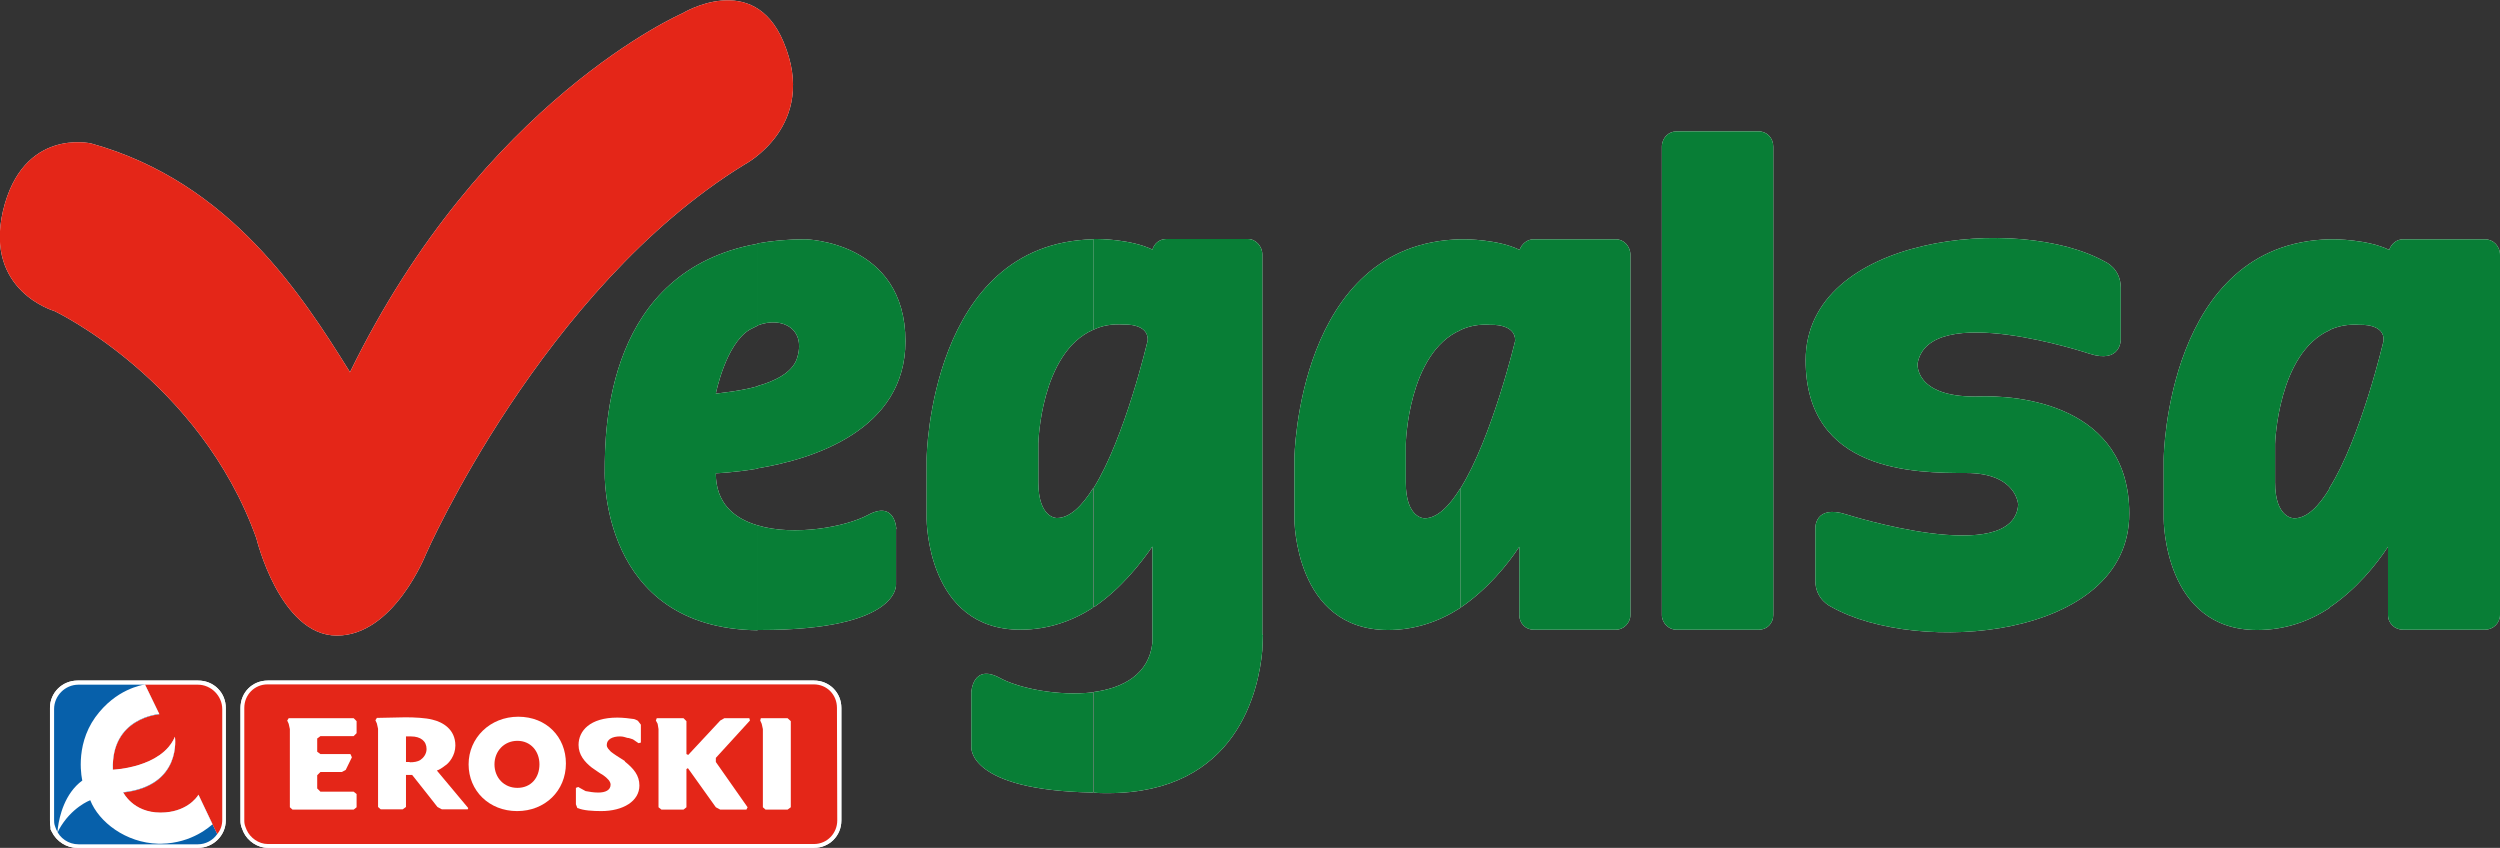 <svg xmlns="http://www.w3.org/2000/svg" id="Capa_2" data-name="Capa 2" viewBox="0 0 85.04 28.84"><rect x="0" y="0" width="85.04" height="28.84" fill="#333333" stroke="none"/><defs><style>      .cls-1 {        fill: #087e36;      }      .cls-2 {        fill: #0760aa;      }      .cls-3 {        fill: #fff;      }      .cls-4 {        fill: #e42618;      }    </style></defs><g id="Capa_1-2" data-name="Capa 1"><g><path class="cls-3" d="M11.9,12.65c-1.6-2.56-4.05-6.45-8.8-7.77,0,0-2.33-.55-3,2.3-.63,2.72,1.75,3.4,1.75,3.4,0,0,4.94,2.34,6.87,7.73,0,0,.8,3.31,2.74,3.31s3.03-2.77,3.03-2.77c0,0,3.96-9.03,10.83-13.25,0,0,2.54-1.32,1.33-4.18-1.03-2.44-3.43-.97-3.43-.97,0,0-6.8,2.94-11.32,12.22"></path><path class="cls-3" d="M57.02,21.42c-.26,0-.49-.23-.49-.5V4.99c0-.3.23-.52.49-.52h2.81c.28,0,.49.23.49.52v15.93c0,.28-.21.5-.49.5h-2.81Z"></path><path class="cls-3" d="M54.96,8.14h-2.8c-.21,0-.4.16-.47.36-.73-.36-1.86-.36-1.86-.36h-.16v3.09c.3-.14.63-.21,1.04-.18,0,0,.84-.05.83.54,0,0-.79,3.31-1.86,5.02v4.06c.93-.63,1.61-1.48,2-2.07v2.32c0,.28.21.5.49.5h2.8c.26,0,.49-.23.49-.5v-12.25c0-.3-.23-.53-.49-.53M49.67,8.14c-5.55.14-5.64,7.45-5.64,7.45v2.07s0,3.77,3.19,3.77c.94,0,1.77-.31,2.45-.75v-4.06c-.38.61-.79,1.01-1.21,1.01,0,0-.64.02-.64-1.22v-1.31s.07-3.09,1.86-3.87v-3.09Z"></path><path class="cls-3" d="M84.53,8.14h-2.79c-.22,0-.4.16-.47.36-.74-.36-1.88-.36-1.88-.36h-.16v3.09c.3-.14.64-.21,1.05-.18,0,0,.84-.05.8.54,0,0-.77,3.31-1.85,5.02v4.06c.94-.63,1.61-1.48,2-2.07v2.32c0,.28.23.5.51.5h2.79c.28,0,.51-.23.51-.5v-12.25c0-.3-.23-.53-.51-.53M79.24,8.14c-5.55.14-5.64,7.45-5.64,7.45v2.07s0,3.77,3.18,3.77c.97,0,1.79-.31,2.46-.75v-4.06c-.37.61-.77,1.01-1.2,1.01,0,0-.65.02-.65-1.22v-1.31s.09-3.09,1.86-3.87v-3.09Z"></path><path class="cls-3" d="M42.94,21.58v-12.92c0-.29-.23-.53-.49-.53h-2.78c-.23,0-.41.16-.47.36-.74-.36-1.87-.36-1.87-.36h-.14v3.09c.28-.14.63-.21,1.04-.18,0,0,.84-.05.81.54,0,0-.77,3.31-1.84,5.02v4.06c.93-.63,1.59-1.48,2-2.07v3.28c-.12,1.06-.98,1.53-2,1.67v3.42c.14.02.32.02.47.02,4.42,0,5.15-3.51,5.27-4.86l.02-.54ZM37.18,8.14c-5.57.14-5.66,7.45-5.66,7.45v2.07s0,3.76,3.19,3.76c.96,0,1.79-.31,2.47-.75v-4.06c-.38.61-.79,1.01-1.23,1.01,0,0-.63.02-.63-1.22v-1.31s.07-3.08,1.86-3.87v-3.09ZM37.18,23.55c-1.18.14-2.54-.14-3.17-.49-.93-.5-.97.49-.97.49v1.86s-.14,1.47,4.14,1.55v-3.42Z"></path><path class="cls-3" d="M30.49,17.99s-.04-.98-.97-.47c-.75.4-2.5.73-3.75.35v3.56h.1c4.75,0,4.61-1.55,4.61-1.55v-1.88ZM25.77,15.93c1.89-.31,5.03-1.3,5.03-4.32,0-3.4-3.4-3.47-3.4-3.47-.6,0-1.14.05-1.63.14v2.79c.85-.33,1.68.14,1.33,1.15-.17.47-.76.75-1.33.91v2.8ZM25.77,17.87c-.82-.24-1.42-.77-1.42-1.77,0,0,.6-.02,1.42-.16v-2.8c-.61.17-1.23.22-1.42.25,0,0,.33-1.67,1.14-2.17.09-.05.2-.1.28-.14v-2.79c-5.13.93-5.2,6.23-5.2,7.76,0,0-.18,5.32,5.2,5.39v-3.56Z"></path><path class="cls-3" d="M61.42,12.25c0,3.82,3.73,3.84,5.46,3.84s1.77,1.08,1.77,1.08c-.16,2.14-5.84.33-5.84.33-1.09-.35-1.06.47-1.06.47v1.78c0,.66.54.89.54.89,2.91,1.66,10.14,1.12,10.14-3.17,0-3.69-3.75-4.06-5.24-3.98-2.09,0-1.96-1.13-1.96-1.13.39-2.15,5.84-.33,5.84-.33,1.07.35,1.07-.47,1.07-.47v-1.77c0-.67-.54-.89-.54-.89-2.91-1.63-10.18-.91-10.18,3.36"></path><path class="cls-3" d="M26.45,24.53c.24,0,.4.17.4.42s-.16.42-.4.42v.28c.4,0,.7-.28.7-.7s-.3-.68-.7-.68v.26ZM26.03,24.95c0-.25.17-.42.42-.42v-.26c-.42,0-.72.26-.72.68s.3.7.72.7v-.28c-.25,0-.42-.17-.42-.42"></path><path class="cls-3" d="M23.03,24.84c.1,0,.21-.04.21-.16,0-.1-.11-.14-.21-.14v-.25c.28,0,.51.07.51.38s-.21.4-.49.4h-.02v-.24ZM22.84,24.55v.29h.19v.24h-.19v.53h-.3v-1.22s-.03-.05-.03-.05l.02-.04h.51v.25h-.19Z"></path><path class="cls-3" d="M27.69,23.28H9.11c-.44,0-.79.35-.79.8v3.83c0,.08,0,.13.04.22l.04.1c.12.27.4.48.72.48h18.58c.45,0,.79-.37.79-.8v-3.83c0-.45-.34-.8-.79-.8"></path><path class="cls-3" d="M8.49,28.12v-.04s-.04-.17-.04-.17v-3.83c0-.37.28-.66.66-.66h18.58c.37,0,.66.28.66.66v3.83c0,.36-.3.66-.66.66H9.11c-.24,0-.49-.16-.59-.4v-.02s-.03-.01-.03-.01v-.02ZM9.11,23.15c-.53,0-.93.41-.93.93v3.83c0,.09.01.16.04.24l.06.15c.15.32.49.54.83.54h18.58c.52,0,.93-.41.93-.93v-3.83c0-.52-.41-.93-.93-.93H9.11Z"></path><path class="cls-3" d="M1.97,27.91v-3.83c0-.38.28-.66.66-.66h4.12c.38,0,.67.29.67.66v3.83c0,.36-.3.66-.67.66H2.64c-.25,0-.5-.16-.62-.4v-.03s-.02-.05-.02-.05l-.02-.18ZM2.64,23.15c-.52,0-.94.41-.94.93v3.83c0,.08,0,.14.02.23h0s0,.04,0,.04v.03s.04.08.04.08c.16.33.5.55.86.55h4.12c.51,0,.94-.42.94-.93v-3.83c0-.52-.41-.93-.94-.93H2.64Z"></path><path class="cls-3" d="M6.73,23.28H2.67c-.46,0-.83.38-.83.83v3.77c0,.05,0,.13.03.21l.05.11.04.1v.03-.03c.15.24.42.4.72.4h4.06c.26,0,.51-.13.66-.35l-.16-.32-.3-.64.46.95c.11-.13.17-.29.17-.48v-3.77c0-.45-.38-.83-.83-.83"></path><path class="cls-4" d="M28.48,27.91c0,.43-.34.8-.79.8H9.11c-.31,0-.6-.21-.72-.48l-.04-.1c-.03-.08-.04-.14-.04-.22v-3.83c0-.45.35-.8.79-.8h18.58c.45,0,.79.35.79.8"></path><path class="cls-2" d="M1.87,28.1l.04.11c.12.3.42.51.76.51h4.06c.26,0,.51-.13.66-.35l-.64-1.33c-.05.11-.44.61-1.29.61-.94,0-1.27-.69-1.27-.69,2.01-.21,1.76-1.89,1.76-1.89-.45,1.06-2.11,1.12-2.11,1.12-.07-1.78,1.58-1.89,1.58-1.89l-.49-1.01h-2.26c-.46,0-.83.38-.83.83v3.77c0,.06,0,.13.03.21"></path><path class="cls-4" d="M5.95,25.07s.25,1.67-1.76,1.89c0,0,.33.69,1.27.69.86,0,1.24-.51,1.29-.61l.64,1.33c.11-.13.17-.29.17-.48v-3.77c0-.45-.38-.83-.83-.83h-1.8l.49,1.01s-1.65.11-1.58,1.89c0,0,1.66-.06,2.11-1.12"></path><path class="cls-3" d="M4.93,23.28l.49,1.01s-1.65.11-1.58,1.89c0,0,1.66-.06,2.11-1.12,0,0,.25,1.67-1.76,1.89,0,0,.33.69,1.27.69.86,0,1.24-.51,1.29-.61l.48,1.01c-.07.05-.68.64-1.74.66h-.11c-1.1-.03-2.02-.74-2.31-1.48,0,0-.65.24-1.07,1.01l-.05.11.02-.19c.05-.38.23-1.16.83-1.6,0,0-.28-1.14.44-2.15.71-.98,1.6-1.09,1.68-1.12"></path><path class="cls-3" d="M18.35,26c0-.45-.3-.8-.75-.8s-.78.35-.78.8.32.8.78.8.75-.34.75-.8M19.25,25.97c0,.93-.71,1.62-1.66,1.62s-1.65-.69-1.65-1.59.73-1.62,1.69-1.62,1.62.69,1.62,1.59"></path><polyline class="cls-3" points="25.51 24.51 25.49 24.43 24.64 24.43 24.5 24.51 23.41 25.68 23.35 25.65 23.35 24.53 23.25 24.43 22.66 24.43 22.48 24.43 22.34 24.43 22.31 24.51 22.37 24.62 22.4 24.8 22.4 27.46 22.5 27.54 23.25 27.54 23.35 27.46 23.35 26.16 23.4 26.13 24.35 27.46 24.5 27.54 25.39 27.54 25.43 27.46 24.35 25.92 24.35 25.78"></polyline><polyline class="cls-3" points="26.2 24.43 26.03 24.43 25.88 24.43 25.86 24.51 25.91 24.62 25.95 24.8 25.95 27.46 26.04 27.54 26.79 27.54 26.9 27.46 26.9 24.53 26.79 24.43"></polyline><polyline class="cls-3" points="10.79 26.37 10.9 26.26 11.63 26.26 11.76 26.19 11.97 25.76 11.92 25.65 10.9 25.65 10.79 25.57 10.79 25.12 10.9 25.04 12.03 25.04 12.13 24.94 12.13 24.53 12.03 24.43 9.82 24.43 9.77 24.51 9.82 24.62 9.86 24.8 9.86 27.46 9.95 27.54 12.03 27.54 12.13 27.46 12.13 27.01 12.03 26.93 10.9 26.93 10.79 26.82"></polyline><path class="cls-3" d="M21.26,25.89c-.21-.13-.38-.24-.48-.32-.07-.08-.14-.13-.14-.23,0-.19.19-.29.45-.29.11,0,.18.03.25.05.07,0,.11.03.19.05.12.08.19.13.19.13l.08-.02v-.61l-.1-.13s-.04-.03-.13-.06c-.13-.02-.38-.05-.57-.05-.93,0-1.32.45-1.32.93,0,.34.21.58.45.77.12.08.25.18.39.26.14.1.25.21.25.32,0,.19-.18.27-.42.27-.17,0-.31-.03-.43-.05l-.2-.11-.05-.03-.08.03v.56l.05.13h.02c.18.08.5.1.79.1.75,0,1.3-.34,1.3-.87,0-.35-.2-.58-.5-.82"></path><path class="cls-3" d="M13.93,25.92h-.12v-.87h.17c.33,0,.53.16.53.43,0,.18-.12.31-.21.37-.09.06-.22.08-.36.08M15.93,27.49s-1-1.2-1.07-1.28c.07-.02.17-.08.27-.16.14-.08.36-.35.36-.69,0-.56-.44-.8-.78-.88-.22-.06-.61-.08-.92-.08-.15,0-.97.02-.97.02l-.05.08.05.11.04.18v2.66l.09.08h.75l.11-.08v-1.09h.21c.32.4.86,1.09.86,1.09l.15.08h.88l.02-.05Z"></path><path class="cls-3" d="M27.69,23.28H9.11c-.44,0-.79.35-.79.8v3.83c0,.08,0,.13.04.22l.04.1c.12.27.4.48.72.48h18.58c.45,0,.79-.37.79-.8v-3.83c0-.45-.34-.8-.79-.8"></path><path class="cls-3" d="M8.49,28.12v-.04s-.04-.17-.04-.17v-3.83c0-.37.28-.66.66-.66h18.58c.37,0,.66.28.66.66v3.83c0,.36-.3.66-.66.66H9.11c-.24,0-.49-.16-.59-.4v-.02s-.03-.01-.03-.01v-.02ZM9.11,23.15c-.53,0-.93.41-.93.93v3.83c0,.09.01.16.04.24l.06.15c.15.32.49.54.83.54h18.58c.52,0,.93-.41.93-.93v-3.83c0-.52-.41-.93-.93-.93H9.11Z"></path><path class="cls-3" d="M1.97,27.91v-3.83c0-.38.28-.66.66-.66h4.12c.38,0,.67.29.67.66v3.83c0,.36-.3.66-.67.66H2.64c-.25,0-.5-.16-.62-.4v-.03s-.02-.05-.02-.05l-.02-.18ZM2.64,23.15c-.52,0-.94.41-.94.93v3.83c0,.08,0,.14.02.23h0s0,.04,0,.04v.03s.04.08.04.08c.16.33.5.55.86.55h4.12c.51,0,.94-.42.94-.93v-3.83c0-.52-.41-.93-.94-.93H2.64Z"></path><path class="cls-3" d="M6.73,23.28H2.67c-.46,0-.83.38-.83.83v3.77c0,.05,0,.13.03.21l.05.11.04.1v.03-.03c.15.24.42.4.72.4h4.06c.26,0,.51-.13.66-.35l-.16-.32-.3-.64.46.95c.11-.13.17-.29.17-.48v-3.77c0-.45-.38-.83-.83-.83"></path><path class="cls-4" d="M28.48,27.91c0,.43-.34.8-.79.8H9.11c-.31,0-.6-.21-.72-.48l-.04-.1c-.03-.08-.04-.14-.04-.22v-3.83c0-.45.35-.8.79-.8h18.58c.45,0,.79.35.79.8"></path><path class="cls-2" d="M1.87,28.1l.04.11c.12.3.42.51.76.51h4.06c.26,0,.51-.13.66-.35l-.64-1.33c-.05.11-.5.61-1.29.61-.94,0-1.27-.69-1.27-.69,2.01-.21,1.76-1.89,1.76-1.89-.45,1.06-2.11,1.12-2.11,1.12-.07-1.78,1.58-1.89,1.58-1.89l-.49-1.01h-2.26c-.46,0-.83.38-.83.83v3.77c0,.06,0,.13.03.21"></path><path class="cls-4" d="M5.95,25.07s.25,1.67-1.76,1.89c0,0,.33.69,1.27.69.86,0,1.24-.51,1.29-.61l.64,1.33c.11-.13.17-.29.17-.48v-3.77c0-.45-.38-.83-.83-.83h-1.8l.49,1.01s-1.65.11-1.58,1.89c0,0,1.66-.06,2.11-1.12"></path><path class="cls-3" d="M4.93,23.28l.49,1.01s-1.65.11-1.58,1.89c0,0,1.66-.06,2.11-1.12,0,0,.25,1.67-1.76,1.89,0,0,.33.69,1.27.69.86,0,1.24-.51,1.29-.61l.48,1.01c-.07.05-.68.64-1.74.66h-.11c-1.1-.03-2.02-.74-2.31-1.48,0,0-.65.24-1.07,1.01l-.05.11.02-.19c.05-.38.23-1.16.83-1.6,0,0-.28-1.14.44-2.15.71-.98,1.6-1.09,1.68-1.12"></path><path class="cls-3" d="M18.35,26c0-.45-.3-.8-.75-.8s-.78.35-.78.8.32.8.78.8.75-.34.75-.8M19.25,25.97c0,.93-.71,1.62-1.66,1.62s-1.65-.69-1.65-1.59.73-1.62,1.69-1.62,1.62.69,1.62,1.59"></path><polyline class="cls-3" points="25.51 24.51 25.49 24.43 24.64 24.43 24.5 24.51 23.41 25.68 23.35 25.65 23.35 24.53 23.25 24.43 22.66 24.43 22.48 24.43 22.34 24.43 22.31 24.51 22.37 24.62 22.4 24.8 22.4 27.46 22.5 27.54 23.25 27.54 23.35 27.46 23.35 26.16 23.4 26.13 24.35 27.46 24.5 27.54 25.39 27.54 25.43 27.46 24.35 25.92 24.35 25.78"></polyline><polyline class="cls-3" points="26.2 24.43 26.03 24.43 25.88 24.43 25.86 24.51 25.91 24.62 25.95 24.8 25.95 27.46 26.04 27.54 26.79 27.54 26.9 27.46 26.9 24.53 26.79 24.43"></polyline><polyline class="cls-3" points="10.79 26.37 10.9 26.26 11.63 26.26 11.76 26.19 11.97 25.76 11.92 25.65 10.9 25.65 10.79 25.57 10.79 25.12 10.9 25.04 12.03 25.04 12.13 24.94 12.13 24.53 12.03 24.43 9.82 24.43 9.77 24.51 9.82 24.62 9.86 24.8 9.86 27.46 9.95 27.54 12.03 27.54 12.13 27.46 12.13 27.01 12.03 26.93 10.9 26.93 10.79 26.82"></polyline><path class="cls-3" d="M21.26,25.89c-.21-.13-.38-.24-.48-.32-.07-.08-.14-.13-.14-.23,0-.19.19-.29.45-.29.11,0,.18.03.25.05.07,0,.11.03.19.05.12.08.19.13.19.13l.08-.02v-.61l-.1-.13s-.04-.03-.13-.06c-.13-.02-.38-.05-.57-.05-.93,0-1.32.45-1.32.93,0,.34.21.58.45.77.12.08.25.18.39.26.14.1.25.21.25.32,0,.19-.18.27-.42.27-.17,0-.31-.03-.43-.05l-.2-.11-.05-.03-.08.03v.56l.05.13h.02c.18.08.5.1.79.1.75,0,1.3-.34,1.3-.87,0-.35-.2-.58-.5-.82"></path><path class="cls-3" d="M13.93,25.92h-.12v-.87h.17c.33,0,.53.16.53.43,0,.18-.12.31-.21.37-.09.06-.22.08-.36.08M15.93,27.49s-1-1.2-1.07-1.28c.07-.02.17-.08.27-.16.14-.08.36-.35.36-.69,0-.56-.44-.8-.78-.88-.22-.06-.61-.08-.92-.08-.15,0-.97.02-.97.02l-.05.08.05.11.04.18v2.66l.09.08h.75l.11-.08v-1.09h.21c.32.4.86,1.09.86,1.09l.15.08h.88l.02-.05Z"></path><path class="cls-4" d="M11.9,12.65c-1.6-2.56-4.05-6.45-8.8-7.77,0,0-2.33-.55-3,2.3-.63,2.72,1.75,3.4,1.75,3.4,0,0,4.94,2.34,6.87,7.73,0,0,.8,3.31,2.74,3.31s3.03-2.77,3.03-2.77c0,0,3.96-9.03,10.83-13.25,0,0,2.54-1.32,1.33-4.18-1.03-2.44-3.43-.97-3.43-.97,0,0-6.8,2.94-11.32,12.22"></path><path class="cls-1" d="M57.02,21.42c-.26,0-.49-.23-.49-.5V4.99c0-.3.23-.52.49-.52h2.81c.28,0,.49.23.49.52v15.93c0,.28-.21.5-.49.5h-2.81Z"></path><path class="cls-1" d="M54.96,8.14h-2.8c-.21,0-.4.16-.47.36-.73-.36-1.86-.36-1.86-.36h-.16v3.09c.3-.14.63-.21,1.04-.18,0,0,.84-.05.83.54,0,0-.79,3.31-1.86,5.02v4.06c.93-.63,1.61-1.48,2-2.07v2.32c0,.28.21.5.49.5h2.8c.26,0,.49-.23.49-.5v-12.25c0-.3-.23-.53-.49-.53M49.67,8.14c-5.55.14-5.64,7.45-5.64,7.45v2.07s0,3.77,3.19,3.77c.94,0,1.77-.31,2.45-.75v-4.06c-.38.61-.79,1.01-1.21,1.01,0,0-.64.02-.64-1.22v-1.31s.07-3.09,1.86-3.87v-3.09Z"></path><path class="cls-1" d="M84.53,8.14h-2.79c-.22,0-.4.16-.47.36-.74-.36-1.88-.36-1.88-.36h-.16v3.09c.3-.14.64-.21,1.05-.18,0,0,.84-.05.8.54,0,0-.77,3.31-1.85,5.02v4.06c.94-.63,1.61-1.48,2-2.07v2.32c0,.28.23.5.51.5h2.79c.28,0,.51-.23.51-.5v-12.25c0-.3-.23-.53-.51-.53M79.24,8.14c-5.55.14-5.64,7.45-5.64,7.45v2.07s0,3.77,3.18,3.77c.97,0,1.79-.31,2.46-.75v-4.06c-.37.61-.77,1.01-1.2,1.01,0,0-.65.02-.65-1.22v-1.31s.09-3.09,1.86-3.87v-3.09Z"></path><path class="cls-1" d="M42.94,21.58v-12.92c0-.29-.23-.53-.49-.53h-2.78c-.23,0-.41.16-.47.36-.74-.36-1.87-.36-1.87-.36h-.14v3.09c.28-.14.63-.21,1.04-.18,0,0,.84-.05.81.54,0,0-.77,3.31-1.84,5.02v4.06c.93-.63,1.59-1.48,2-2.07v3.28c-.12,1.06-.98,1.53-2,1.67v3.42c.14.02.32.02.47.02,4.42,0,5.15-3.51,5.27-4.86l.02-.54ZM37.18,8.14c-5.57.14-5.66,7.45-5.66,7.45v2.07s0,3.76,3.19,3.76c.96,0,1.79-.31,2.47-.75v-4.06c-.38.61-.79,1.01-1.23,1.01,0,0-.63.02-.63-1.22v-1.31s.07-3.08,1.86-3.87v-3.09ZM37.18,23.55c-1.18.14-2.54-.14-3.17-.49-.93-.5-.97.49-.97.49v1.86s-.14,1.47,4.14,1.55v-3.42Z"></path><path class="cls-1" d="M30.49,17.99s-.04-.98-.97-.47c-.75.4-2.5.73-3.75.35v3.56h.1c4.75,0,4.61-1.55,4.61-1.55v-1.88ZM25.77,15.93c1.89-.31,5.03-1.3,5.03-4.32,0-3.4-3.4-3.47-3.4-3.47-.6,0-1.14.05-1.63.14v2.79c.85-.33,1.68.14,1.33,1.15-.17.47-.76.75-1.33.91v2.8ZM25.77,17.87c-.82-.24-1.42-.77-1.42-1.77,0,0,.6-.02,1.42-.16v-2.8c-.61.17-1.23.22-1.42.25,0,0,.33-1.67,1.14-2.17.09-.05.2-.1.28-.14v-2.79c-5.13.93-5.2,6.23-5.2,7.76,0,0-.18,5.32,5.2,5.39v-3.56Z"></path><path class="cls-1" d="M61.42,12.25c0,3.82,3.73,3.84,5.46,3.84s1.77,1.08,1.77,1.08c-.16,2.14-5.84.33-5.84.33-1.09-.35-1.06.47-1.06.47v1.78c0,.66.54.89.54.89,2.91,1.66,10.14,1.12,10.14-3.17,0-3.69-3.75-4.06-5.24-3.98-2.09,0-1.96-1.13-1.96-1.13.39-2.15,5.84-.33,5.84-.33,1.07.35,1.07-.47,1.07-.47v-1.77c0-.67-.54-.89-.54-.89-2.91-1.63-10.18-.91-10.18,3.36"></path></g></g></svg>